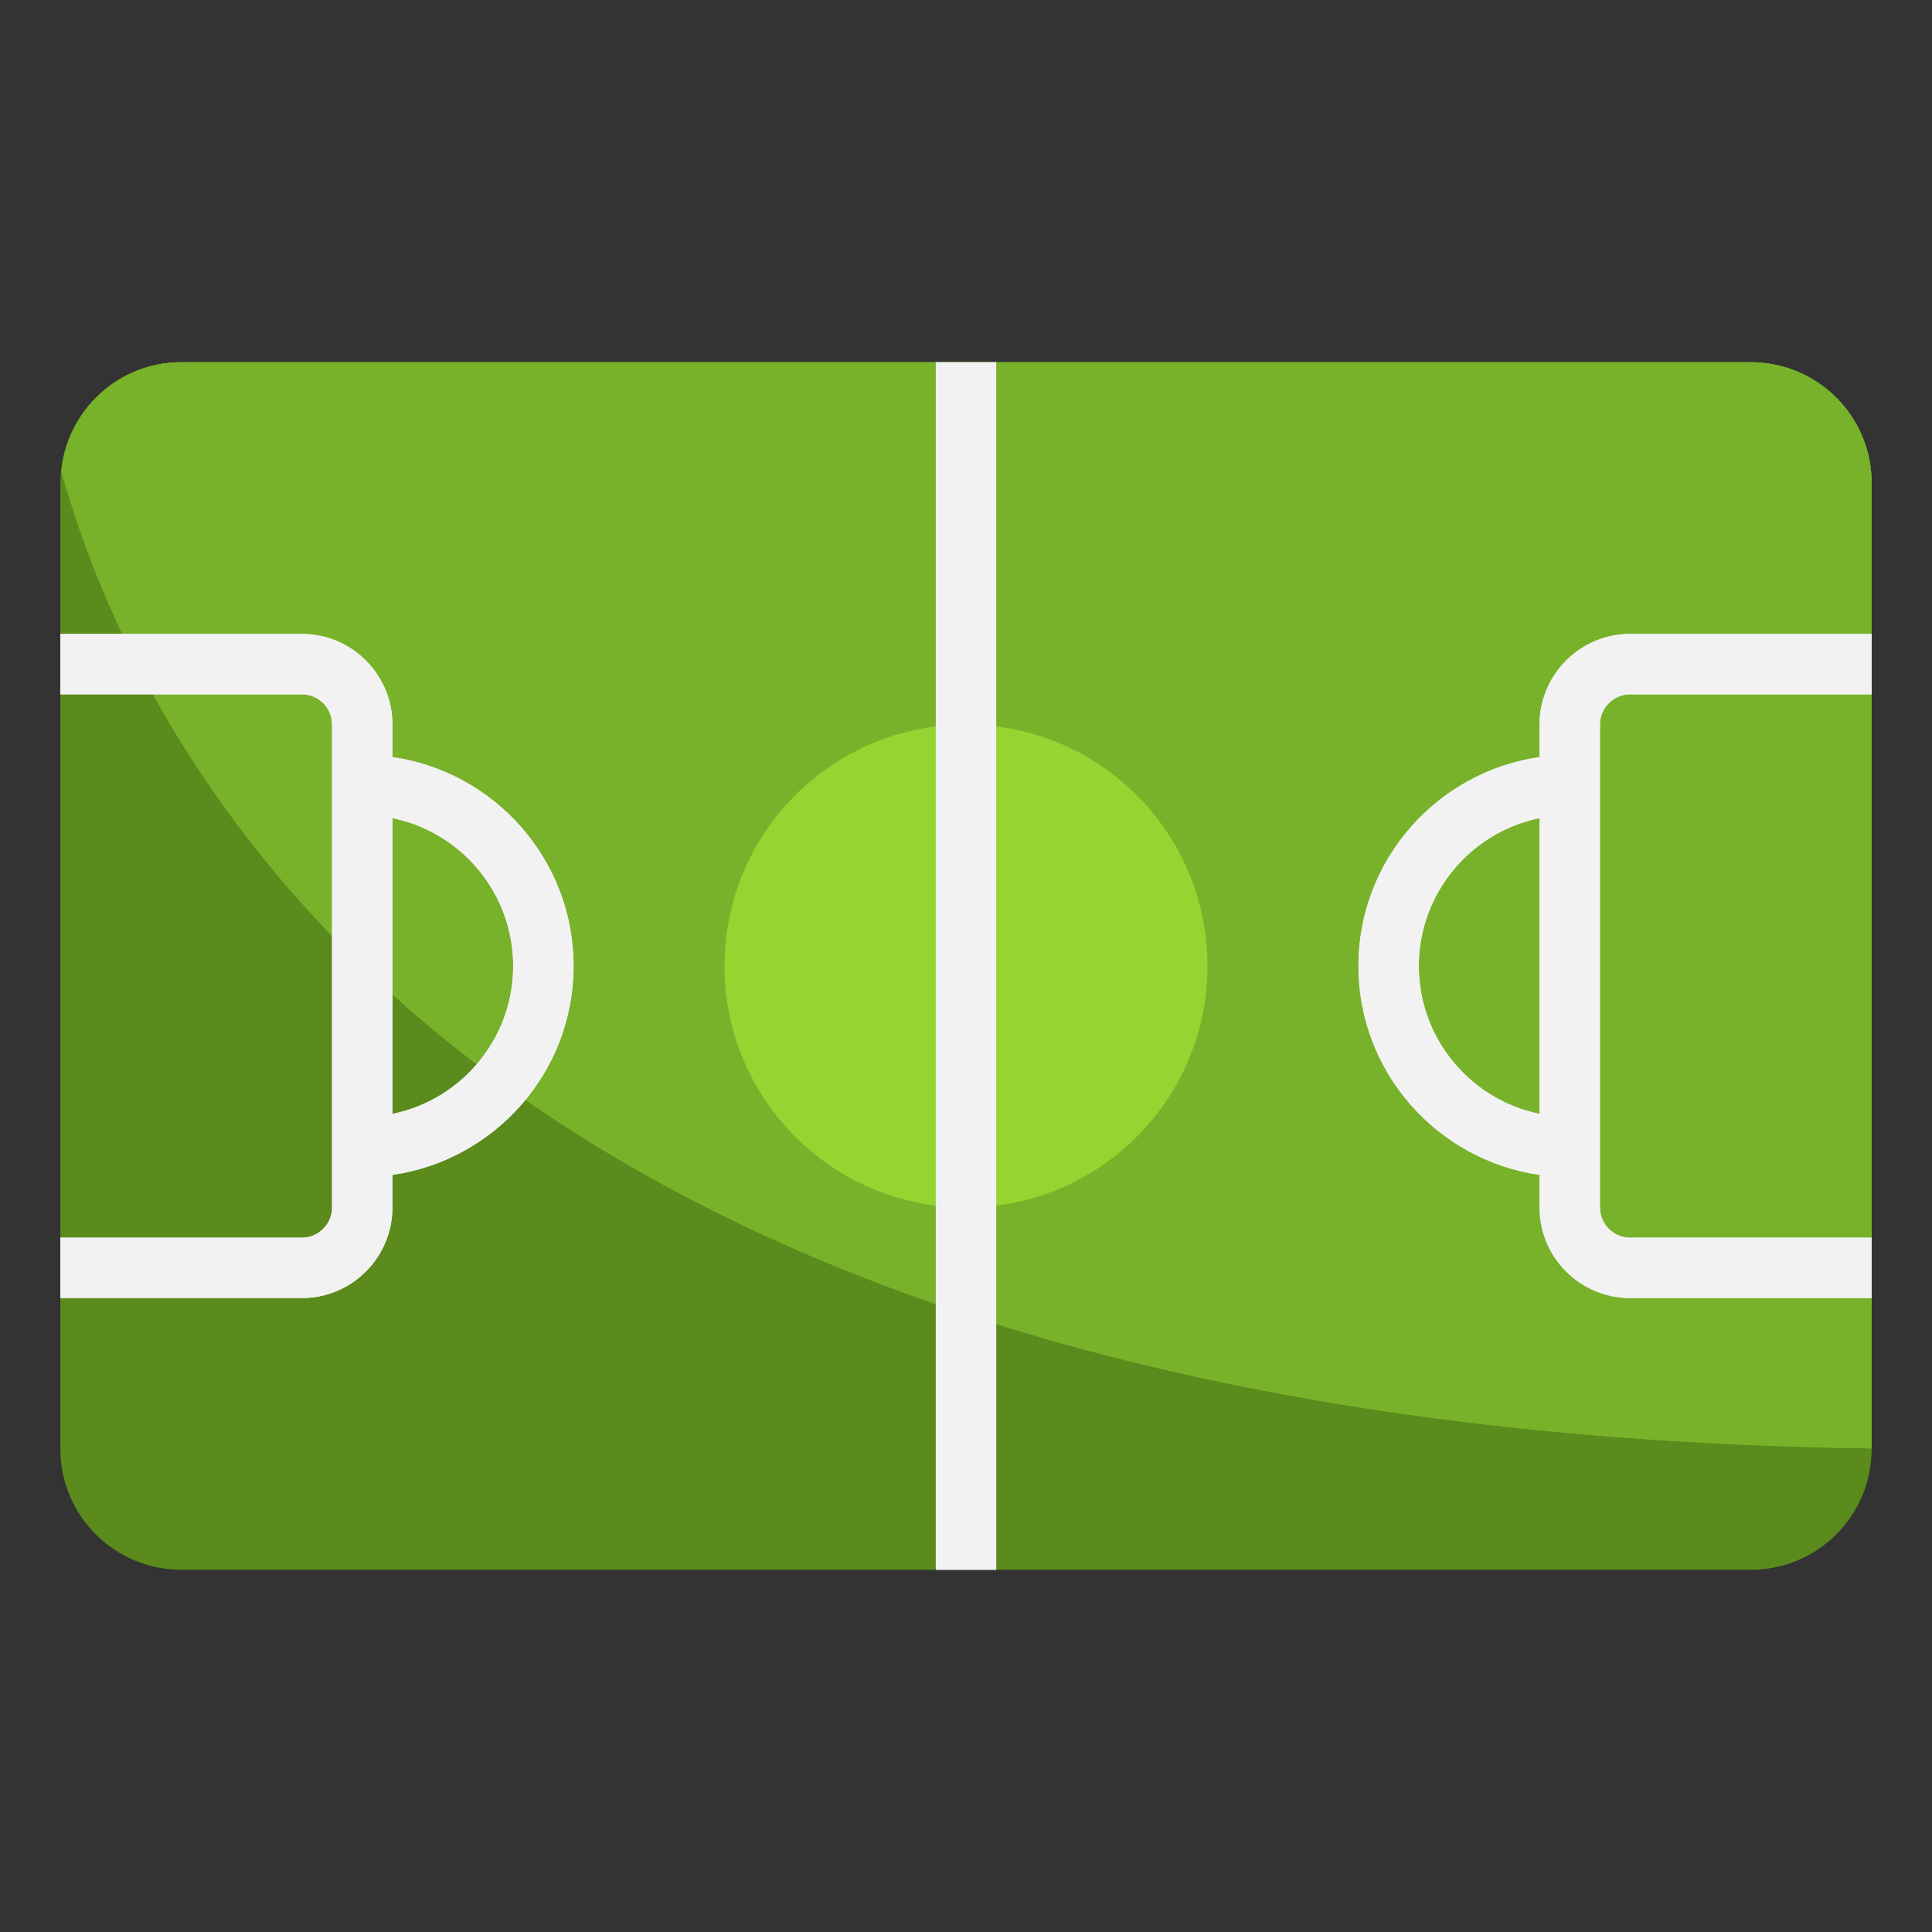 <?xml version="1.0" encoding="UTF-8"?>
<svg xmlns="http://www.w3.org/2000/svg" id="Artboard_30" height="512" viewBox="0 0 64 64" width="512">
  <rect x="0" y="0" width="64" height="64" fill="#333333" stroke="none"/>
  <g>
    <path d="m58 52h-52c-2.209 0-4-1.791-4-4v-32c0-2.209 1.791-4 4-4h52c2.209 0 4 1.791 4 4v32c0 2.209-1.791 4-4 4z" fill="#5a8b1c"></path>
    <path d="m62 47.981v-31.981c0-2.209-1.791-4-4-4h-52c-2.08 0-3.77 1.594-3.962 3.624 2.79 10.004 14.129 31.74 59.962 32.357z" fill="#78b22a"></path>
    <path d="m62 47.981v-31.981c0-2.209-1.791-4-4-4h-52c-2.08 0-3.77 1.594-3.962 3.624 2.79 10.004 14.129 31.74 59.962 32.357z" fill="#78b22a"></path>
    <circle cx="32" cy="32" fill="#94d531" r="8"></circle>
    <g fill="#f2f2f2">
      <g>
        <path d="m31 12h2v40h-2z"></path>
        <path d="m13 25.08v-1.08c0-1.654-1.346-3-3-3h-8v2h8c.551 0 1 .449 1 1v16c0 .551-.449 1-1 1h-8v2h8c1.654 0 3-1.346 3-3v-1.08c3.387-.488 6-3.401 6-6.92s-2.613-6.432-6-6.92zm0 11.819v-9.798c2.279.465 4 2.484 4 4.899s-1.721 4.435-4 4.899z"></path>
        <path d="m54 23h8v-2h-8c-1.654 0-3 1.346-3 3v1.08c-3.387.488-6 3.401-6 6.92s2.613 6.432 6 6.92v1.08c0 1.654 1.346 3 3 3h8v-2h-8c-.551 0-1-.449-1-1v-16c0-.551.449-1 1-1zm-7 9c0-2.414 1.721-4.434 4-4.899v9.798c-2.279-.464-4-2.484-4-4.899z"></path>
      </g>
      <g>
        <path d="m31 12h2v40h-2z"></path>
        <path d="m13 25.08v-1.08c0-1.654-1.346-3-3-3h-8v2h8c.551 0 1 .449 1 1v16c0 .551-.449 1-1 1h-8v2h8c1.654 0 3-1.346 3-3v-1.08c3.387-.488 6-3.401 6-6.92s-2.613-6.432-6-6.92zm0 11.819v-9.798c2.279.465 4 2.484 4 4.899s-1.721 4.435-4 4.899z"></path>
        <path d="m54 23h8v-2h-8c-1.654 0-3 1.346-3 3v1.08c-3.387.488-6 3.401-6 6.92s2.613 6.432 6 6.92v1.08c0 1.654 1.346 3 3 3h8v-2h-8c-.551 0-1-.449-1-1v-16c0-.551.449-1 1-1zm-7 9c0-2.414 1.721-4.434 4-4.899v9.798c-2.279-.464-4-2.484-4-4.899z"></path>
      </g>
    </g>
  </g>
</svg>
